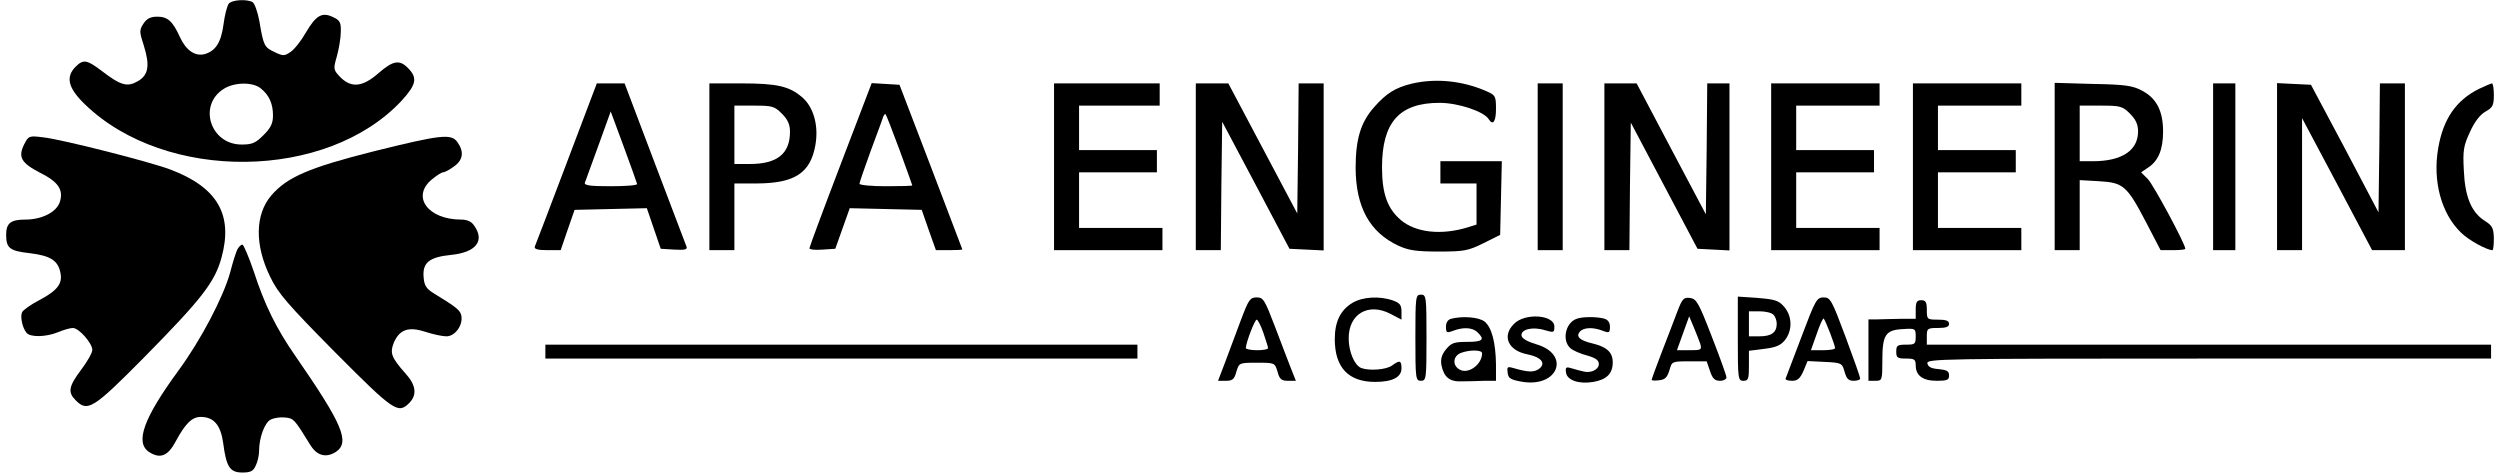 <?xml version="1.0" encoding="UTF-8" standalone="yes"?>
<svg version="1.0" xmlns="http://www.w3.org/2000/svg" width="9.317in" height="1.761in" viewBox="0 0 895 170" preserveAspectRatio="xMidYMid meet">
  <g transform="translate(0,170) scale(0.1,-0.1)" fill="#000000" stroke="none">
    <path d="M801 1687 c-6 -8 -15 -42 -19 -75 -9 -66 -29 -96 -69 -107 -34 -8
-66 14 -88 62 -26 57 -44 73 -81 73 -25 0 -38 -7 -50 -25 -15 -23 -15 -29 1
-78 23 -73 17 -107 -21 -129 -38 -22 -61 -16 -129 36 -54 41 -67 44 -95 16
-37 -37 -27 -77 33 -135 291 -282 872 -275 1140 13 53 58 58 82 22 118 -30 30
-53 26 -104 -18 -61 -54 -103 -56 -145 -9 -18 20 -19 25 -6 69 7 26 14 65 14
87 1 34 -3 42 -27 53 -40 20 -62 7 -98 -54 -17 -30 -42 -62 -56 -71 -22 -15
-27 -15 -58 0 -36 17 -39 22 -54 111 -6 33 -17 63 -24 68 -20 12 -74 9 -86 -5z
m115 -305 c30 -24 44 -55 44 -97 0 -29 -8 -45 -34 -71 -29 -29 -41 -34 -79
-34 -113 0 -158 143 -63 201 39 24 104 24 132 1z"/>
    <path d="M5057 1399 c-58 -14 -91 -34 -135 -84 -49 -55 -67 -116 -67 -220 1
-141 51 -231 154 -279 37 -17 65 -21 146 -21 91 0 105 3 160 30 l60 30 3 133
3 132 -111 0 -110 0 0 -40 0 -40 65 0 65 0 0 -74 0 -74 -32 -10 c-95 -29 -186
-19 -240 26 -48 41 -68 94 -68 190 0 162 62 232 207 232 67 0 160 -31 177 -59
15 -24 26 -9 26 37 0 47 -2 50 -37 65 -86 37 -181 46 -266 26z"/>
    <path d="M2016 1112 c-60 -158 -111 -293 -114 -299 -3 -9 10 -13 45 -13 l48 0
25 73 25 72 130 3 130 3 25 -73 25 -73 49 -3 c37 -2 47 0 44 10 -3 7 -54 142
-114 300 l-109 288 -50 0 -50 0 -109 -288z m254 -74 c0 -5 -43 -8 -96 -8 -73
0 -95 3 -92 13 3 6 24 67 49 134 l44 122 47 -127 c26 -70 47 -130 48 -134z"/>
    <path d="M2530 1100 l0 -300 45 0 45 0 0 120 0 120 83 0 c133 1 190 37 208
136 13 69 -5 137 -46 173 -47 41 -91 51 -222 51 l-113 0 0 -300z m261 191 c21
-21 29 -39 29 -65 0 -79 -46 -116 -144 -116 l-56 0 0 105 0 105 71 0 c65 0 73
-2 100 -29z"/>
    <path d="M3002 1108 c-62 -162 -112 -297 -112 -301 0 -5 21 -7 47 -5 l46 3 26
73 26 73 129 -3 130 -3 25 -72 26 -73 48 0 c26 0 47 1 47 3 0 1 -51 135 -113
297 l-113 295 -50 3 -50 3 -112 -293z m212 53 c25 -69 46 -126 46 -128 0 -2
-43 -3 -95 -3 -52 0 -95 4 -95 9 0 4 18 57 40 117 22 60 43 115 45 123 3 8 7
12 9 10 2 -2 25 -60 50 -128z"/>
    <path d="M3770 1100 l0 -300 195 0 195 0 0 40 0 40 -150 0 -150 0 0 100 0 100
140 0 140 0 0 40 0 40 -140 0 -140 0 0 80 0 80 145 0 145 0 0 40 0 40 -190 0
-190 0 0 -300z"/>
    <path d="M4280 1100 l0 -300 45 0 45 0 2 231 3 231 121 -228 121 -229 62 -3
61 -3 0 301 0 300 -45 0 -45 0 -2 -234 -3 -234 -124 234 -124 234 -58 0 -59 0
0 -300z"/>
    <path d="M5510 1100 l0 -300 45 0 45 0 0 300 0 300 -45 0 -45 0 0 -300z"/>
    <path d="M5750 1100 l0 -300 45 0 45 0 2 230 3 229 120 -227 120 -227 58 -3
57 -3 0 301 0 300 -40 0 -40 0 -2 -235 -3 -236 -125 236 -124 235 -58 0 -58 0
0 -300z"/>
    <path d="M6350 1100 l0 -300 195 0 195 0 0 40 0 40 -150 0 -150 0 0 100 0 100
140 0 140 0 0 40 0 40 -140 0 -140 0 0 80 0 80 150 0 150 0 0 40 0 40 -195 0
-195 0 0 -300z"/>
    <path d="M6860 1100 l0 -300 195 0 195 0 0 40 0 40 -150 0 -150 0 0 100 0 100
140 0 140 0 0 40 0 40 -140 0 -140 0 0 80 0 80 150 0 150 0 0 40 0 40 -195 0
-195 0 0 -300z"/>
    <path d="M7370 1101 l0 -301 45 0 45 0 0 126 0 126 70 -4 c87 -5 100 -16 169
-148 l52 -100 45 0 c24 0 44 2 44 5 0 17 -115 231 -135 251 l-24 24 25 17 c37
24 54 65 54 130 0 74 -24 120 -76 147 -33 18 -62 22 -176 24 l-138 4 0 -301z
m271 190 c21 -21 29 -39 29 -64 0 -68 -58 -107 -162 -107 l-48 0 0 100 0 100
76 0 c70 0 78 -2 105 -29z"/>
    <path d="M7940 1100 l0 -300 40 0 40 0 0 300 0 300 -40 0 -40 0 0 -300z"/>
    <path d="M8170 1100 l0 -300 45 0 45 0 0 238 0 237 126 -237 126 -238 59 0 59
0 0 300 0 300 -45 0 -45 0 -2 -232 -3 -232 -121 230 -122 229 -61 3 -61 3 0
-301z"/>
    <path d="M8896 1380 c-82 -41 -128 -108 -146 -212 -21 -119 11 -237 82 -305
27 -27 93 -63 113 -63 3 0 5 19 5 43 -1 36 -5 45 -32 62 -49 31 -72 87 -76
182 -4 71 -1 89 22 138 16 36 36 62 55 73 27 15 31 23 31 60 0 23 -3 42 -7 42
-5 -1 -26 -10 -47 -20z"/>
    <path d="M65 1181 c-23 -46 -11 -67 56 -102 67 -33 86 -62 72 -106 -12 -36
-64 -63 -124 -63 -53 0 -69 -13 -69 -55 0 -48 13 -58 86 -66 73 -9 100 -26
109 -69 9 -40 -10 -65 -76 -100 -31 -16 -59 -36 -62 -44 -7 -17 2 -56 16 -73
13 -17 70 -16 114 2 19 8 43 15 53 15 22 0 70 -55 70 -79 0 -10 -18 -42 -40
-71 -45 -60 -49 -81 -20 -110 43 -43 62 -32 247 155 206 209 254 270 278 359
42 154 -15 252 -184 316 -70 27 -392 109 -458 116 -50 6 -52 6 -68 -25z"/>
    <path d="M1324 1156 c-234 -59 -313 -93 -370 -159 -59 -69 -60 -179 -4 -293
28 -59 63 -99 234 -272 211 -212 226 -222 266 -182 29 29 25 65 -14 107 -51
58 -56 73 -41 111 21 47 53 58 114 38 27 -9 61 -16 75 -16 30 0 59 38 54 72
-3 21 -15 31 -100 83 -26 16 -34 28 -36 57 -5 53 20 73 99 81 89 9 122 50 83
105 -10 15 -25 22 -47 22 -119 0 -180 82 -106 144 17 14 35 26 41 26 5 0 23 9
39 21 33 23 37 53 13 87 -22 32 -58 28 -300 -32z"/>
    <path d="M832 803 c-5 -10 -17 -47 -26 -83 -25 -90 -106 -244 -186 -353 -126
-172 -157 -259 -106 -293 40 -26 68 -15 96 38 35 65 59 88 90 88 47 0 72 -29
81 -95 11 -85 24 -105 69 -105 30 0 39 5 48 25 7 14 12 38 12 53 0 47 20 101
41 112 11 6 34 10 52 8 32 -3 34 -6 92 -100 24 -38 56 -46 91 -24 52 35 25 99
-146 346 -68 98 -110 183 -149 303 -18 53 -37 97 -41 97 -5 0 -13 -8 -18 -17z"/>
    <path d="M5070 485 c0 -148 1 -155 20 -155 19 0 20 7 20 155 0 148 -1 155 -20
155 -19 0 -20 -7 -20 -155z"/>
    <path d="M4442 548 c-17 -46 -42 -113 -56 -150 l-26 -68 29 0 c23 0 30 6 37
33 10 32 10 32 74 32 64 0 64 0 74 -32 7 -27 14 -33 37 -33 l29 0 -19 48 c-10
26 -36 93 -57 149 -36 94 -41 103 -65 103 -24 0 -29 -8 -57 -82z m81 -45 c9
-27 17 -51 17 -55 0 -5 -18 -8 -40 -8 -22 0 -40 4 -40 8 0 18 32 102 39 102 4
0 15 -21 24 -47z"/>
    <path d="M4843 610 c-43 -26 -63 -68 -63 -130 0 -102 49 -154 145 -154 63 0
95 17 95 49 0 29 -7 30 -34 10 -20 -15 -81 -20 -111 -9 -24 10 -45 58 -45 107
0 88 71 129 150 88 l40 -21 0 29 c0 24 -6 31 -31 40 -49 17 -110 13 -146 -9z"/>
    <path d="M6012 578 c-11 -29 -36 -95 -56 -146 -20 -52 -36 -96 -36 -99 0 -2
12 -3 27 -1 21 2 29 10 37 36 9 32 9 32 72 32 l62 0 12 -35 c9 -27 17 -35 36
-35 13 0 24 6 23 13 0 6 -24 73 -53 147 -47 122 -55 135 -78 138 -23 3 -28 -3
-46 -50z m83 -115 c6 -22 3 -23 -39 -23 l-45 0 22 61 22 61 16 -38 c9 -22 20
-49 24 -61z"/>
    <path d="M6230 481 c0 -144 1 -151 20 -151 18 0 20 7 20 54 l0 54 55 7 c42 5
59 12 75 32 27 35 26 85 -3 119 -20 23 -33 27 -95 32 l-72 5 0 -152z m128 87
c7 -7 12 -21 12 -33 0 -31 -19 -45 -62 -45 l-38 0 0 45 0 45 38 0 c21 0 43 -5
50 -12z"/>
    <path d="M6459 488 c-30 -78 -55 -145 -57 -150 -2 -4 8 -8 23 -8 20 0 29 8 41
35 l15 36 61 -3 c61 -3 63 -4 72 -35 7 -25 14 -33 32 -33 13 0 24 3 24 8 1 4
-23 71 -52 149 -50 134 -55 143 -79 143 -25 0 -30 -9 -80 -142z m103 14 c10
-26 18 -50 18 -54 0 -5 -20 -8 -44 -8 l-43 0 21 59 c11 33 23 58 25 55 3 -3
13 -26 23 -52z"/>
    <path d="M6870 586 l0 -33 -52 0 c-29 -1 -68 -1 -85 -2 l-33 0 0 -111 0 -110
25 0 c24 0 25 2 25 73 0 92 11 110 74 113 45 3 46 2 46 -27 0 -27 -3 -29 -35
-29 -31 0 -35 -3 -35 -25 0 -22 4 -25 35 -25 30 0 35 -3 35 -24 0 -37 25 -56
76 -56 37 0 44 3 44 19 0 16 -8 20 -37 23 -27 2 -39 8 -41 21 -3 16 50 17
1012 17 l1016 0 0 25 0 25 -1015 0 -1015 0 0 30 c0 28 2 30 40 30 29 0 40 4
40 15 0 11 -11 15 -40 15 -39 0 -40 1 -40 35 0 28 -4 35 -20 35 -16 0 -20 -7
-20 -34z"/>
    <path d="M5198 553 c-11 -3 -18 -14 -18 -28 0 -22 3 -24 26 -15 37 14 70 12
88 -6 27 -26 18 -34 -38 -34 -47 0 -57 -4 -76 -27 -16 -20 -20 -36 -16 -58 9
-42 29 -59 73 -57 21 0 57 1 81 2 l42 0 0 58 c-1 79 -15 134 -41 155 -20 16
-79 21 -121 10z m112 -124 c0 -40 -49 -76 -80 -59 -27 14 -26 48 3 60 31 12
77 12 77 -1z"/>
    <path d="M5425 535 c-45 -44 -21 -97 49 -110 49 -10 67 -32 41 -52 -19 -13
-37 -13 -93 3 -21 6 -23 4 -20 -17 2 -20 11 -25 49 -32 133 -24 180 99 52 135
-30 9 -49 20 -51 30 -4 23 40 34 84 20 32 -9 34 -9 34 13 0 43 -106 50 -145
10z"/>
    <path d="M5650 553 c-40 -14 -54 -78 -22 -106 9 -8 36 -20 60 -26 31 -9 42
-17 42 -31 0 -20 -30 -34 -57 -26 -10 2 -28 7 -41 11 -20 6 -23 4 -20 -16 4
-27 47 -42 98 -33 48 8 70 30 70 70 0 37 -21 56 -75 69 -43 10 -58 24 -44 41
13 16 47 18 83 4 23 -9 26 -7 26 14 0 16 -7 26 -22 30 -27 7 -77 7 -98 -1z"/>
    <path d="M1940 435 l0 -25 1065 0 1065 0 0 25 0 25 -1065 0 -1065 0 0 -25z"/>
  </g>
</svg>